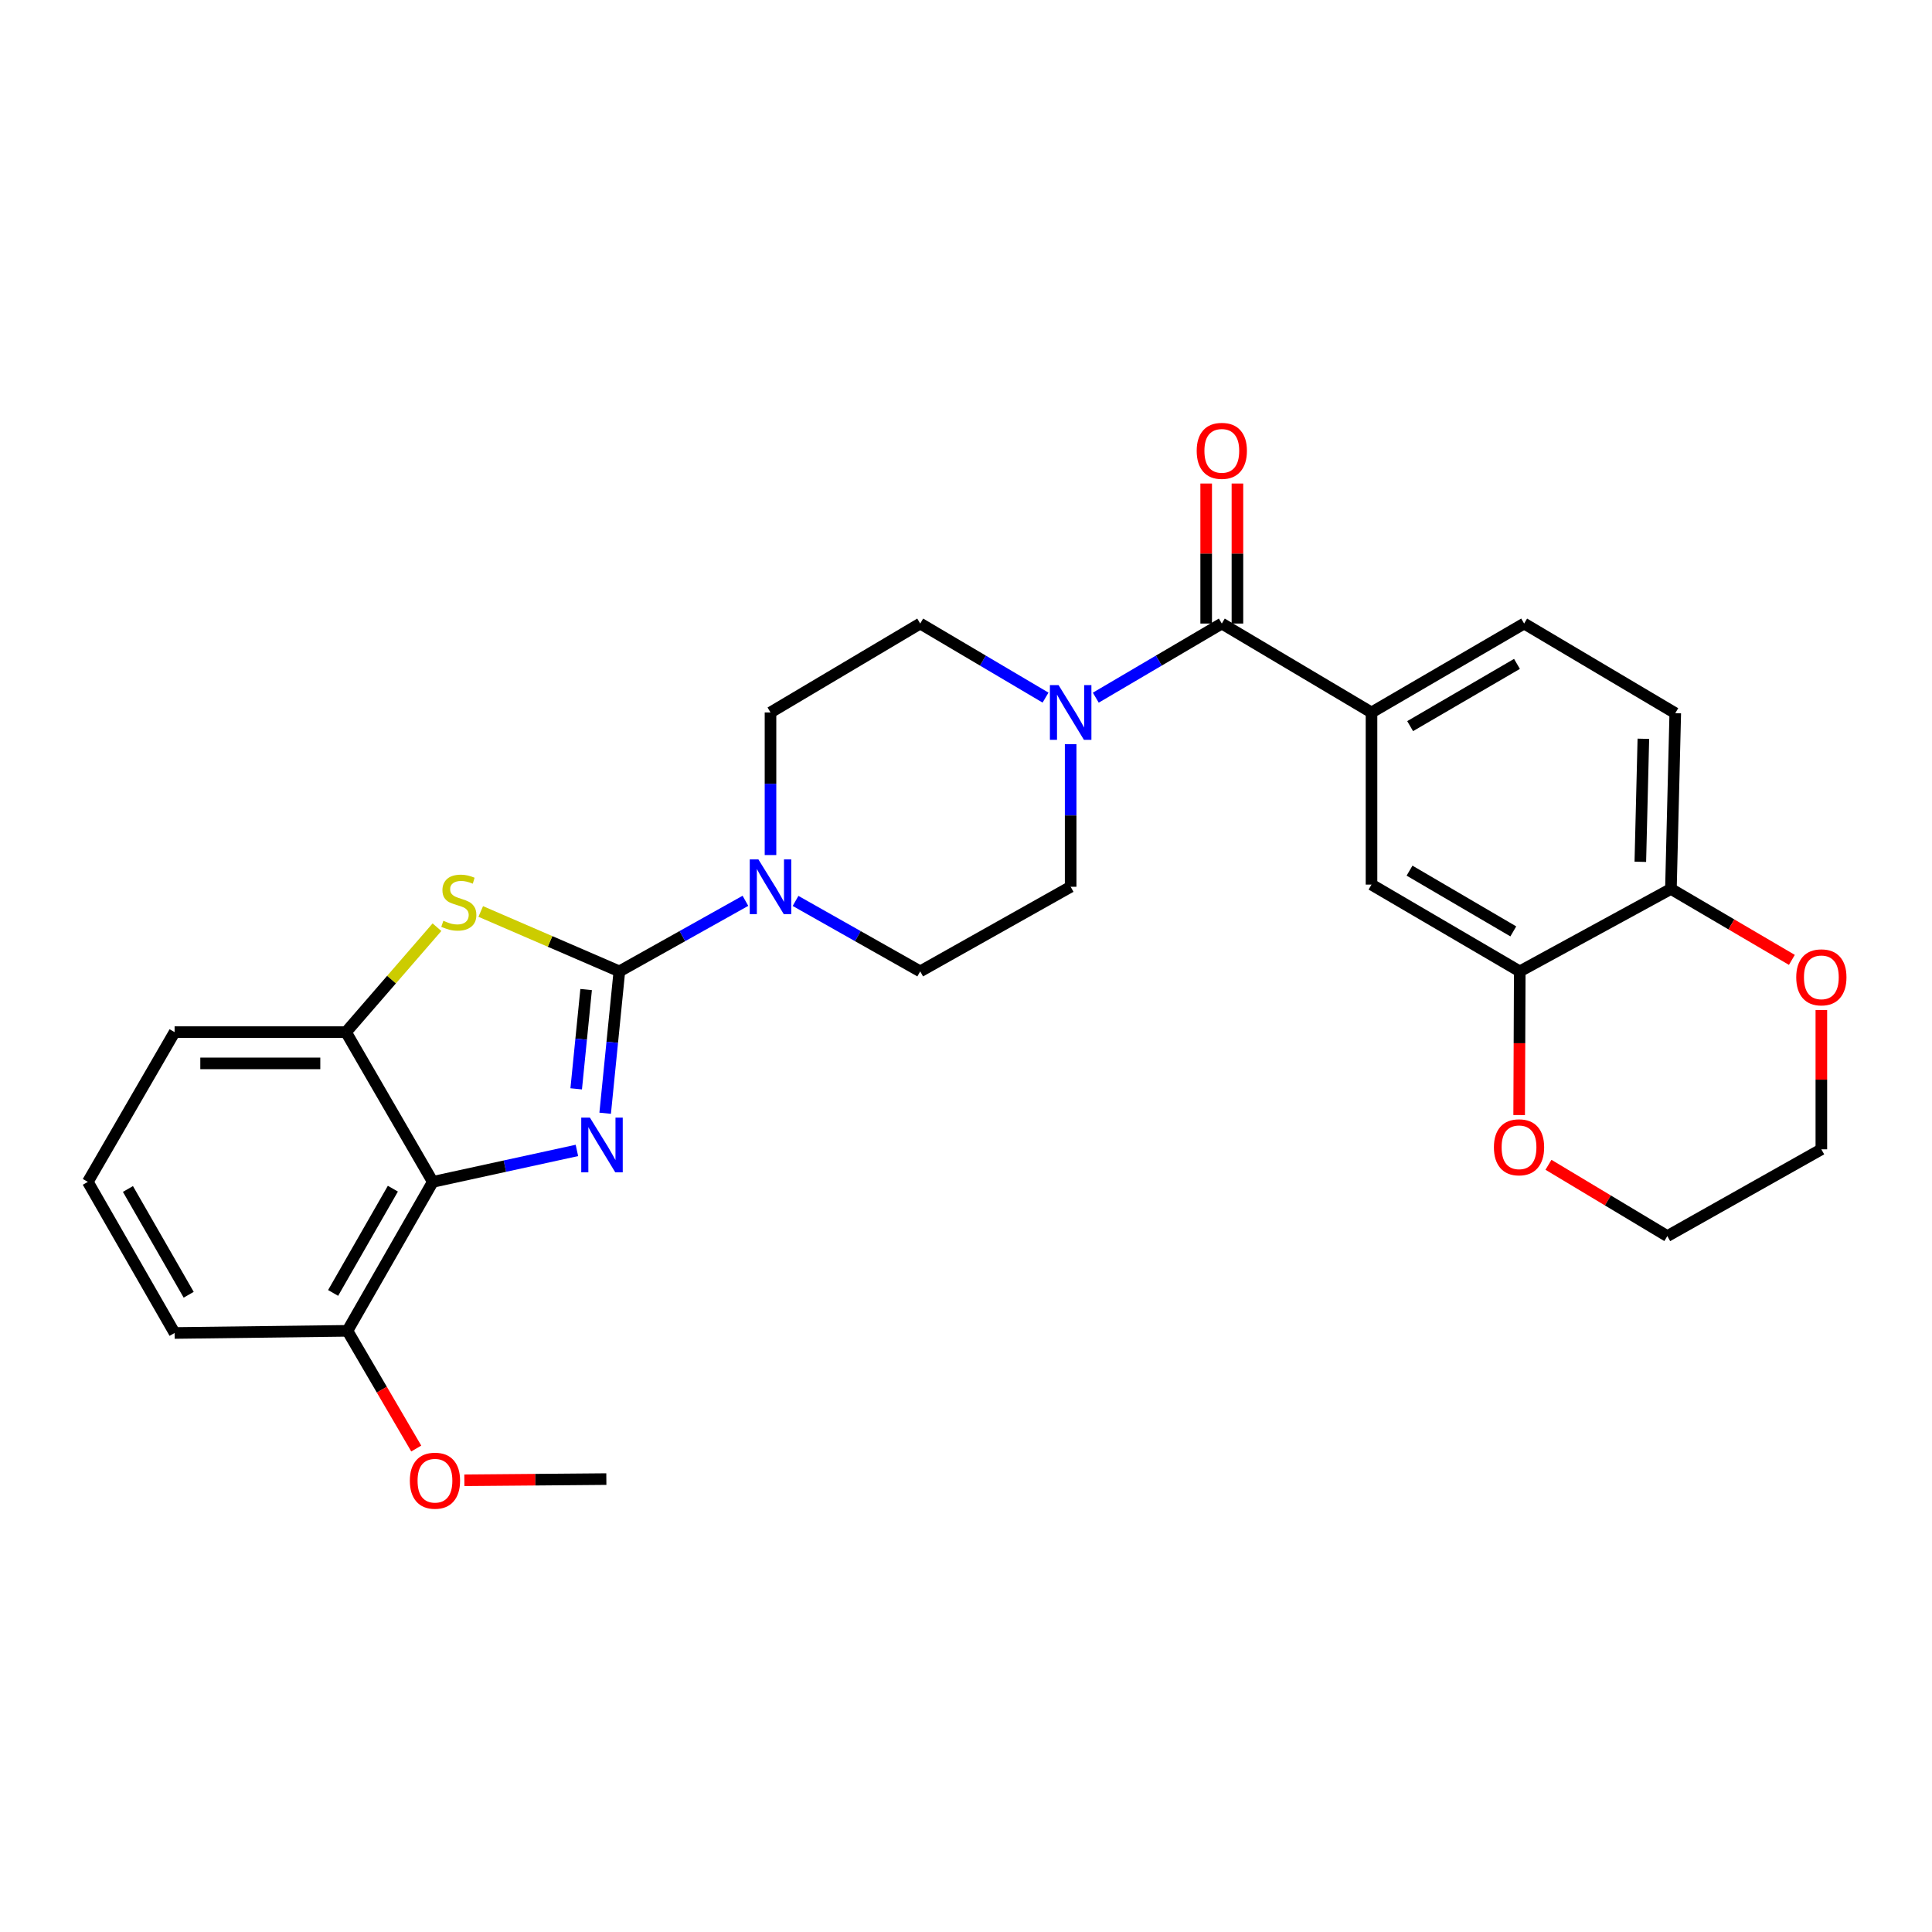 <?xml version='1.0' encoding='iso-8859-1'?>
<svg version='1.1' baseProfile='full'
              xmlns='http://www.w3.org/2000/svg'
                      xmlns:rdkit='http://www.rdkit.org/xml'
                      xmlns:xlink='http://www.w3.org/1999/xlink'
                  xml:space='preserve'
width='1000px' height='1000px' viewBox='0 0 1000 1000'>
<!-- END OF HEADER -->
<rect style='opacity:1.0;fill:#FFFFFF;stroke:none' width='1000' height='1000' x='0' y='0'> </rect>
<path class='bond-0' d='M 320.577,502.784 L 316.905,539.497' style='fill:none;fill-rule:evenodd;stroke:#000000;stroke-width:6px;stroke-linecap:butt;stroke-linejoin:miter;stroke-opacity:1' />
<path class='bond-0' d='M 316.905,539.497 L 313.233,576.211' style='fill:none;fill-rule:evenodd;stroke:#0000FF;stroke-width:6px;stroke-linecap:butt;stroke-linejoin:miter;stroke-opacity:1' />
<path class='bond-0' d='M 303.379,512.188 L 300.808,537.887' style='fill:none;fill-rule:evenodd;stroke:#000000;stroke-width:6px;stroke-linecap:butt;stroke-linejoin:miter;stroke-opacity:1' />
<path class='bond-0' d='M 300.808,537.887 L 298.238,563.587' style='fill:none;fill-rule:evenodd;stroke:#0000FF;stroke-width:6px;stroke-linecap:butt;stroke-linejoin:miter;stroke-opacity:1' />
<path class='bond-1' d='M 320.577,502.784 L 284.702,487.279' style='fill:none;fill-rule:evenodd;stroke:#000000;stroke-width:6px;stroke-linecap:butt;stroke-linejoin:miter;stroke-opacity:1' />
<path class='bond-1' d='M 284.702,487.279 L 248.826,471.774' style='fill:none;fill-rule:evenodd;stroke:#CCCC00;stroke-width:6px;stroke-linecap:butt;stroke-linejoin:miter;stroke-opacity:1' />
<path class='bond-3' d='M 320.577,502.784 L 353.203,484.52' style='fill:none;fill-rule:evenodd;stroke:#000000;stroke-width:6px;stroke-linecap:butt;stroke-linejoin:miter;stroke-opacity:1' />
<path class='bond-3' d='M 353.203,484.52 L 385.829,466.256' style='fill:none;fill-rule:evenodd;stroke:#0000FF;stroke-width:6px;stroke-linecap:butt;stroke-linejoin:miter;stroke-opacity:1' />
<path class='bond-2' d='M 298.609,595.46 L 261.31,603.597' style='fill:none;fill-rule:evenodd;stroke:#0000FF;stroke-width:6px;stroke-linecap:butt;stroke-linejoin:miter;stroke-opacity:1' />
<path class='bond-2' d='M 261.31,603.597 L 224.011,611.735' style='fill:none;fill-rule:evenodd;stroke:#000000;stroke-width:6px;stroke-linecap:butt;stroke-linejoin:miter;stroke-opacity:1' />
<path class='bond-6' d='M 226.174,479.917 L 202.634,507.073' style='fill:none;fill-rule:evenodd;stroke:#CCCC00;stroke-width:6px;stroke-linecap:butt;stroke-linejoin:miter;stroke-opacity:1' />
<path class='bond-6' d='M 202.634,507.073 L 179.093,534.23' style='fill:none;fill-rule:evenodd;stroke:#000000;stroke-width:6px;stroke-linecap:butt;stroke-linejoin:miter;stroke-opacity:1' />
<path class='bond-11' d='M 224.011,611.735 L 179.83,688.835' style='fill:none;fill-rule:evenodd;stroke:#000000;stroke-width:6px;stroke-linecap:butt;stroke-linejoin:miter;stroke-opacity:1' />
<path class='bond-11' d='M 203.348,615.257 L 172.421,669.227' style='fill:none;fill-rule:evenodd;stroke:#000000;stroke-width:6px;stroke-linecap:butt;stroke-linejoin:miter;stroke-opacity:1' />
<path class='bond-28' d='M 224.011,611.735 L 179.093,534.23' style='fill:none;fill-rule:evenodd;stroke:#000000;stroke-width:6px;stroke-linecap:butt;stroke-linejoin:miter;stroke-opacity:1' />
<path class='bond-12' d='M 398.81,442.574 L 398.81,405.671' style='fill:none;fill-rule:evenodd;stroke:#0000FF;stroke-width:6px;stroke-linecap:butt;stroke-linejoin:miter;stroke-opacity:1' />
<path class='bond-12' d='M 398.81,405.671 L 398.81,368.768' style='fill:none;fill-rule:evenodd;stroke:#000000;stroke-width:6px;stroke-linecap:butt;stroke-linejoin:miter;stroke-opacity:1' />
<path class='bond-13' d='M 411.776,466.317 L 444.036,484.55' style='fill:none;fill-rule:evenodd;stroke:#0000FF;stroke-width:6px;stroke-linecap:butt;stroke-linejoin:miter;stroke-opacity:1' />
<path class='bond-13' d='M 444.036,484.55 L 476.297,502.784' style='fill:none;fill-rule:evenodd;stroke:#000000;stroke-width:6px;stroke-linecap:butt;stroke-linejoin:miter;stroke-opacity:1' />
<path class='bond-4' d='M 632.404,322.745 L 599.792,341.93' style='fill:none;fill-rule:evenodd;stroke:#000000;stroke-width:6px;stroke-linecap:butt;stroke-linejoin:miter;stroke-opacity:1' />
<path class='bond-4' d='M 599.792,341.93 L 567.18,361.115' style='fill:none;fill-rule:evenodd;stroke:#0000FF;stroke-width:6px;stroke-linecap:butt;stroke-linejoin:miter;stroke-opacity:1' />
<path class='bond-7' d='M 632.404,322.745 L 709.891,368.768' style='fill:none;fill-rule:evenodd;stroke:#000000;stroke-width:6px;stroke-linecap:butt;stroke-linejoin:miter;stroke-opacity:1' />
<path class='bond-16' d='M 640.492,322.745 L 640.492,286.51' style='fill:none;fill-rule:evenodd;stroke:#000000;stroke-width:6px;stroke-linecap:butt;stroke-linejoin:miter;stroke-opacity:1' />
<path class='bond-16' d='M 640.492,286.51 L 640.492,250.274' style='fill:none;fill-rule:evenodd;stroke:#FF0000;stroke-width:6px;stroke-linecap:butt;stroke-linejoin:miter;stroke-opacity:1' />
<path class='bond-16' d='M 624.315,322.745 L 624.315,286.51' style='fill:none;fill-rule:evenodd;stroke:#000000;stroke-width:6px;stroke-linecap:butt;stroke-linejoin:miter;stroke-opacity:1' />
<path class='bond-16' d='M 624.315,286.51 L 624.315,250.274' style='fill:none;fill-rule:evenodd;stroke:#FF0000;stroke-width:6px;stroke-linecap:butt;stroke-linejoin:miter;stroke-opacity:1' />
<path class='bond-5' d='M 554.171,385.183 L 554.171,422.086' style='fill:none;fill-rule:evenodd;stroke:#0000FF;stroke-width:6px;stroke-linecap:butt;stroke-linejoin:miter;stroke-opacity:1' />
<path class='bond-5' d='M 554.171,422.086 L 554.171,458.989' style='fill:none;fill-rule:evenodd;stroke:#000000;stroke-width:6px;stroke-linecap:butt;stroke-linejoin:miter;stroke-opacity:1' />
<path class='bond-29' d='M 541.169,361.084 L 508.733,341.914' style='fill:none;fill-rule:evenodd;stroke:#0000FF;stroke-width:6px;stroke-linecap:butt;stroke-linejoin:miter;stroke-opacity:1' />
<path class='bond-29' d='M 508.733,341.914 L 476.297,322.745' style='fill:none;fill-rule:evenodd;stroke:#000000;stroke-width:6px;stroke-linecap:butt;stroke-linejoin:miter;stroke-opacity:1' />
<path class='bond-22' d='M 179.093,534.23 L 90.372,534.23' style='fill:none;fill-rule:evenodd;stroke:#000000;stroke-width:6px;stroke-linecap:butt;stroke-linejoin:miter;stroke-opacity:1' />
<path class='bond-22' d='M 165.785,550.407 L 103.68,550.407' style='fill:none;fill-rule:evenodd;stroke:#000000;stroke-width:6px;stroke-linecap:butt;stroke-linejoin:miter;stroke-opacity:1' />
<path class='bond-9' d='M 709.891,368.768 L 709.891,457.866' style='fill:none;fill-rule:evenodd;stroke:#000000;stroke-width:6px;stroke-linecap:butt;stroke-linejoin:miter;stroke-opacity:1' />
<path class='bond-18' d='M 709.891,368.768 L 788.888,322.745' style='fill:none;fill-rule:evenodd;stroke:#000000;stroke-width:6px;stroke-linecap:butt;stroke-linejoin:miter;stroke-opacity:1' />
<path class='bond-18' d='M 729.884,375.842 L 785.181,343.626' style='fill:none;fill-rule:evenodd;stroke:#000000;stroke-width:6px;stroke-linecap:butt;stroke-linejoin:miter;stroke-opacity:1' />
<path class='bond-8' d='M 786.623,502.784 L 709.891,457.866' style='fill:none;fill-rule:evenodd;stroke:#000000;stroke-width:6px;stroke-linecap:butt;stroke-linejoin:miter;stroke-opacity:1' />
<path class='bond-8' d='M 783.285,482.085 L 729.573,450.643' style='fill:none;fill-rule:evenodd;stroke:#000000;stroke-width:6px;stroke-linecap:butt;stroke-linejoin:miter;stroke-opacity:1' />
<path class='bond-17' d='M 786.623,502.784 L 786.469,539.971' style='fill:none;fill-rule:evenodd;stroke:#000000;stroke-width:6px;stroke-linecap:butt;stroke-linejoin:miter;stroke-opacity:1' />
<path class='bond-17' d='M 786.469,539.971 L 786.314,577.157' style='fill:none;fill-rule:evenodd;stroke:#FF0000;stroke-width:6px;stroke-linecap:butt;stroke-linejoin:miter;stroke-opacity:1' />
<path class='bond-31' d='M 786.623,502.784 L 864.865,460.113' style='fill:none;fill-rule:evenodd;stroke:#000000;stroke-width:6px;stroke-linecap:butt;stroke-linejoin:miter;stroke-opacity:1' />
<path class='bond-10' d='M 864.865,460.113 L 867.112,369.145' style='fill:none;fill-rule:evenodd;stroke:#000000;stroke-width:6px;stroke-linecap:butt;stroke-linejoin:miter;stroke-opacity:1' />
<path class='bond-10' d='M 849.03,446.068 L 850.603,382.391' style='fill:none;fill-rule:evenodd;stroke:#000000;stroke-width:6px;stroke-linecap:butt;stroke-linejoin:miter;stroke-opacity:1' />
<path class='bond-19' d='M 864.865,460.113 L 896.169,478.475' style='fill:none;fill-rule:evenodd;stroke:#000000;stroke-width:6px;stroke-linecap:butt;stroke-linejoin:miter;stroke-opacity:1' />
<path class='bond-19' d='M 896.169,478.475 L 927.472,496.836' style='fill:none;fill-rule:evenodd;stroke:#FF0000;stroke-width:6px;stroke-linecap:butt;stroke-linejoin:miter;stroke-opacity:1' />
<path class='bond-21' d='M 179.83,688.835 L 197.64,719.297' style='fill:none;fill-rule:evenodd;stroke:#000000;stroke-width:6px;stroke-linecap:butt;stroke-linejoin:miter;stroke-opacity:1' />
<path class='bond-21' d='M 197.64,719.297 L 215.45,749.758' style='fill:none;fill-rule:evenodd;stroke:#FF0000;stroke-width:6px;stroke-linecap:butt;stroke-linejoin:miter;stroke-opacity:1' />
<path class='bond-24' d='M 179.83,688.835 L 90.372,689.95' style='fill:none;fill-rule:evenodd;stroke:#000000;stroke-width:6px;stroke-linecap:butt;stroke-linejoin:miter;stroke-opacity:1' />
<path class='bond-14' d='M 398.81,368.768 L 476.297,322.745' style='fill:none;fill-rule:evenodd;stroke:#000000;stroke-width:6px;stroke-linecap:butt;stroke-linejoin:miter;stroke-opacity:1' />
<path class='bond-15' d='M 476.297,502.784 L 554.171,458.989' style='fill:none;fill-rule:evenodd;stroke:#000000;stroke-width:6px;stroke-linecap:butt;stroke-linejoin:miter;stroke-opacity:1' />
<path class='bond-25' d='M 801.483,602.893 L 832.244,621.347' style='fill:none;fill-rule:evenodd;stroke:#FF0000;stroke-width:6px;stroke-linecap:butt;stroke-linejoin:miter;stroke-opacity:1' />
<path class='bond-25' d='M 832.244,621.347 L 863.004,639.801' style='fill:none;fill-rule:evenodd;stroke:#000000;stroke-width:6px;stroke-linecap:butt;stroke-linejoin:miter;stroke-opacity:1' />
<path class='bond-20' d='M 788.888,322.745 L 867.112,369.145' style='fill:none;fill-rule:evenodd;stroke:#000000;stroke-width:6px;stroke-linecap:butt;stroke-linejoin:miter;stroke-opacity:1' />
<path class='bond-26' d='M 942.729,522.773 L 942.729,558.828' style='fill:none;fill-rule:evenodd;stroke:#FF0000;stroke-width:6px;stroke-linecap:butt;stroke-linejoin:miter;stroke-opacity:1' />
<path class='bond-26' d='M 942.729,558.828 L 942.729,594.884' style='fill:none;fill-rule:evenodd;stroke:#000000;stroke-width:6px;stroke-linecap:butt;stroke-linejoin:miter;stroke-opacity:1' />
<path class='bond-27' d='M 240.352,766.194 L 277.099,765.885' style='fill:none;fill-rule:evenodd;stroke:#FF0000;stroke-width:6px;stroke-linecap:butt;stroke-linejoin:miter;stroke-opacity:1' />
<path class='bond-27' d='M 277.099,765.885 L 313.846,765.576' style='fill:none;fill-rule:evenodd;stroke:#000000;stroke-width:6px;stroke-linecap:butt;stroke-linejoin:miter;stroke-opacity:1' />
<path class='bond-23' d='M 90.372,534.23 L 45.455,611.735' style='fill:none;fill-rule:evenodd;stroke:#000000;stroke-width:6px;stroke-linecap:butt;stroke-linejoin:miter;stroke-opacity:1' />
<path class='bond-30' d='M 45.455,611.735 L 90.372,689.95' style='fill:none;fill-rule:evenodd;stroke:#000000;stroke-width:6px;stroke-linecap:butt;stroke-linejoin:miter;stroke-opacity:1' />
<path class='bond-30' d='M 66.22,615.411 L 97.663,670.161' style='fill:none;fill-rule:evenodd;stroke:#000000;stroke-width:6px;stroke-linecap:butt;stroke-linejoin:miter;stroke-opacity:1' />
<path class='bond-32' d='M 863.004,639.801 L 942.729,594.884' style='fill:none;fill-rule:evenodd;stroke:#000000;stroke-width:6px;stroke-linecap:butt;stroke-linejoin:miter;stroke-opacity:1' />
<path  class='atom-1' d='M 305.33 578.468
L 314.61 593.468
Q 315.53 594.948, 317.01 597.628
Q 318.49 600.308, 318.57 600.468
L 318.57 578.468
L 322.33 578.468
L 322.33 606.788
L 318.45 606.788
L 308.49 590.388
Q 307.33 588.468, 306.09 586.268
Q 304.89 584.068, 304.53 583.388
L 304.53 606.788
L 300.85 606.788
L 300.85 578.468
L 305.33 578.468
' fill='#0000FF'/>
<path  class='atom-2' d='M 229.482 476.591
Q 229.802 476.711, 231.122 477.271
Q 232.442 477.831, 233.882 478.191
Q 235.362 478.511, 236.802 478.511
Q 239.482 478.511, 241.042 477.231
Q 242.602 475.911, 242.602 473.631
Q 242.602 472.071, 241.802 471.111
Q 241.042 470.151, 239.842 469.631
Q 238.642 469.111, 236.642 468.511
Q 234.122 467.751, 232.602 467.031
Q 231.122 466.311, 230.042 464.791
Q 229.002 463.271, 229.002 460.711
Q 229.002 457.151, 231.402 454.951
Q 233.842 452.751, 238.642 452.751
Q 241.922 452.751, 245.642 454.311
L 244.722 457.391
Q 241.322 455.991, 238.762 455.991
Q 236.002 455.991, 234.482 457.151
Q 232.962 458.271, 233.002 460.231
Q 233.002 461.751, 233.762 462.671
Q 234.562 463.591, 235.682 464.111
Q 236.842 464.631, 238.762 465.231
Q 241.322 466.031, 242.842 466.831
Q 244.362 467.631, 245.442 469.271
Q 246.562 470.871, 246.562 473.631
Q 246.562 477.551, 243.922 479.671
Q 241.322 481.751, 236.962 481.751
Q 234.442 481.751, 232.522 481.191
Q 230.642 480.671, 228.402 479.751
L 229.482 476.591
' fill='#CCCC00'/>
<path  class='atom-4' d='M 392.55 444.829
L 401.83 459.829
Q 402.75 461.309, 404.23 463.989
Q 405.71 466.669, 405.79 466.829
L 405.79 444.829
L 409.55 444.829
L 409.55 473.149
L 405.67 473.149
L 395.71 456.749
Q 394.55 454.829, 393.31 452.629
Q 392.11 450.429, 391.75 449.749
L 391.75 473.149
L 388.07 473.149
L 388.07 444.829
L 392.55 444.829
' fill='#0000FF'/>
<path  class='atom-6' d='M 547.911 354.608
L 557.191 369.608
Q 558.111 371.088, 559.591 373.768
Q 561.071 376.448, 561.151 376.608
L 561.151 354.608
L 564.911 354.608
L 564.911 382.928
L 561.031 382.928
L 551.071 366.528
Q 549.911 364.608, 548.671 362.408
Q 547.471 360.208, 547.111 359.528
L 547.111 382.928
L 543.431 382.928
L 543.431 354.608
L 547.911 354.608
' fill='#0000FF'/>
<path  class='atom-17' d='M 619.404 233.358
Q 619.404 226.558, 622.764 222.758
Q 626.124 218.958, 632.404 218.958
Q 638.684 218.958, 642.044 222.758
Q 645.404 226.558, 645.404 233.358
Q 645.404 240.238, 642.004 244.158
Q 638.604 248.038, 632.404 248.038
Q 626.164 248.038, 622.764 244.158
Q 619.404 240.278, 619.404 233.358
M 632.404 244.838
Q 636.724 244.838, 639.044 241.958
Q 641.404 239.038, 641.404 233.358
Q 641.404 227.798, 639.044 224.998
Q 636.724 222.158, 632.404 222.158
Q 628.084 222.158, 625.724 224.958
Q 623.404 227.758, 623.404 233.358
Q 623.404 239.078, 625.724 241.958
Q 628.084 244.838, 632.404 244.838
' fill='#FF0000'/>
<path  class='atom-18' d='M 773.245 593.831
Q 773.245 587.031, 776.605 583.231
Q 779.965 579.431, 786.245 579.431
Q 792.525 579.431, 795.885 583.231
Q 799.245 587.031, 799.245 593.831
Q 799.245 600.711, 795.845 604.631
Q 792.445 608.511, 786.245 608.511
Q 780.005 608.511, 776.605 604.631
Q 773.245 600.751, 773.245 593.831
M 786.245 605.311
Q 790.565 605.311, 792.885 602.431
Q 795.245 599.511, 795.245 593.831
Q 795.245 588.271, 792.885 585.471
Q 790.565 582.631, 786.245 582.631
Q 781.925 582.631, 779.565 585.431
Q 777.245 588.231, 777.245 593.831
Q 777.245 599.551, 779.565 602.431
Q 781.925 605.311, 786.245 605.311
' fill='#FF0000'/>
<path  class='atom-20' d='M 929.729 505.865
Q 929.729 499.065, 933.089 495.265
Q 936.449 491.465, 942.729 491.465
Q 949.009 491.465, 952.369 495.265
Q 955.729 499.065, 955.729 505.865
Q 955.729 512.745, 952.329 516.665
Q 948.929 520.545, 942.729 520.545
Q 936.489 520.545, 933.089 516.665
Q 929.729 512.785, 929.729 505.865
M 942.729 517.345
Q 947.049 517.345, 949.369 514.465
Q 951.729 511.545, 951.729 505.865
Q 951.729 500.305, 949.369 497.505
Q 947.049 494.665, 942.729 494.665
Q 938.409 494.665, 936.049 497.465
Q 933.729 500.265, 933.729 505.865
Q 933.729 511.585, 936.049 514.465
Q 938.409 517.345, 942.729 517.345
' fill='#FF0000'/>
<path  class='atom-22' d='M 212.134 766.402
Q 212.134 759.602, 215.494 755.802
Q 218.854 752.002, 225.134 752.002
Q 231.414 752.002, 234.774 755.802
Q 238.134 759.602, 238.134 766.402
Q 238.134 773.282, 234.734 777.202
Q 231.334 781.082, 225.134 781.082
Q 218.894 781.082, 215.494 777.202
Q 212.134 773.322, 212.134 766.402
M 225.134 777.882
Q 229.454 777.882, 231.774 775.002
Q 234.134 772.082, 234.134 766.402
Q 234.134 760.842, 231.774 758.042
Q 229.454 755.202, 225.134 755.202
Q 220.814 755.202, 218.454 758.002
Q 216.134 760.802, 216.134 766.402
Q 216.134 772.122, 218.454 775.002
Q 220.814 777.882, 225.134 777.882
' fill='#FF0000'/>
</svg>

